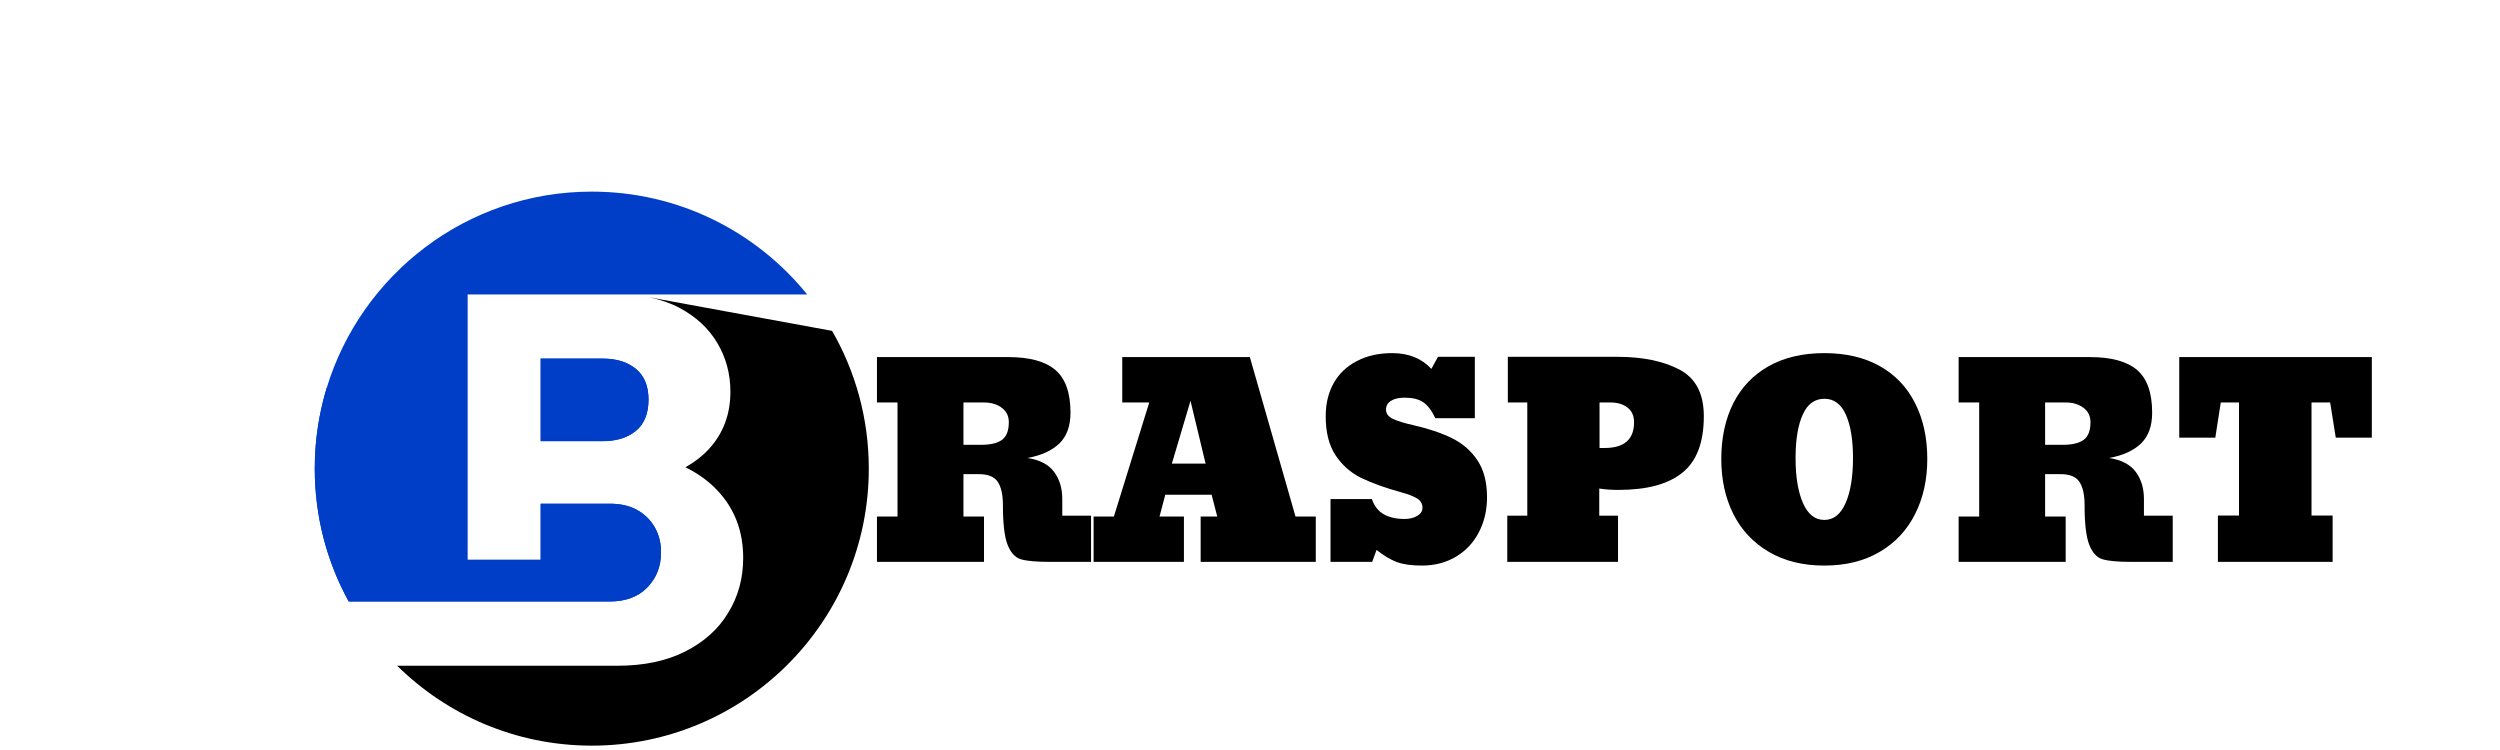 <svg version="1.0" preserveAspectRatio="xMidYMid meet" height="114" viewBox="0 0 285 85.5" zoomAndPan="magnify" width="380" xmlns:xlink="http://www.w3.org/1999/xlink" xmlns="http://www.w3.org/2000/svg"><defs><g></g><clipPath id="4b31945a01"><path clip-rule="nonzero" d="M 45 33 L 99.262 33 L 99.262 85.004 L 45 85.004 Z M 45 33"></path></clipPath><clipPath id="41e8d10ab1"><path clip-rule="nonzero" d="M 35.883 21.844 L 93 21.844 L 93 69 L 35.883 69 Z M 35.883 21.844"></path></clipPath><clipPath id="f33e997f76"><path clip-rule="nonzero" d="M 35.883 33 L 76 33 L 76 69 L 35.883 69 Z M 35.883 33"></path></clipPath></defs><g clip-path="url(#4b31945a01)"><path fill-rule="nonzero" fill-opacity="1" d="M 99.043 53.422 C 99.043 70.867 84.906 85.004 67.461 85.004 C 67.434 85.004 67.391 85.004 67.363 85.004 C 58.754 84.973 50.961 81.504 45.277 75.895 L 70.391 75.895 C 73.387 75.895 75.957 75.352 78.098 74.281 C 80.238 73.195 81.883 71.738 83.008 69.871 C 84.152 68.012 84.723 65.93 84.723 63.602 C 84.723 60.562 83.75 58.004 81.809 55.938 C 80.812 54.863 79.582 53.98 78.141 53.266 C 79.156 52.695 80.039 52.023 80.754 51.254 C 82.438 49.453 83.266 47.258 83.266 44.656 C 83.266 42.617 82.766 40.762 81.766 39.09 C 80.77 37.406 79.312 36.078 77.426 35.078 C 76.387 34.535 75.215 34.137 73.93 33.879 L 94.859 37.719 C 97.516 42.344 99.043 47.699 99.043 53.422 Z M 99.043 53.422" fill="#000000"></path></g><g clip-path="url(#41e8d10ab1)"><path fill-rule="nonzero" fill-opacity="1" d="M 74.645 60.117 C 75.129 60.961 75.355 61.918 75.355 63.004 C 75.355 64.559 74.844 65.887 73.801 66.957 C 72.758 68.043 71.316 68.57 69.488 68.57 L 39.754 68.57 C 37.281 64.074 35.883 58.906 35.883 53.422 C 35.883 52.566 35.91 51.711 35.984 50.867 C 36.168 48.582 36.598 46.371 37.238 44.242 C 41.18 31.281 53.215 21.844 67.461 21.844 C 77.383 21.844 86.234 26.414 92.016 33.566 L 70.875 33.566 C 70.762 33.566 70.633 33.566 70.504 33.566 L 53.285 33.566 L 53.285 63.816 L 61.637 63.816 L 61.637 57.422 L 69.488 57.422 C 70.73 57.422 71.773 57.664 72.629 58.133 C 73.5 58.621 74.156 59.277 74.645 60.117 Z M 72.488 42.047 C 71.531 41.262 70.273 40.875 68.719 40.875 L 61.637 40.875 L 61.637 50.281 L 68.719 50.281 C 70.273 50.281 71.531 49.898 72.488 49.113 C 73.445 48.328 73.93 47.141 73.93 45.543 C 73.93 44 73.445 42.832 72.488 42.047 Z M 72.488 42.047" fill="#003ec8"></path></g><g clip-path="url(#f33e997f76)"><path fill-rule="nonzero" fill-opacity="1" d="M 73.93 45.559 C 73.93 47.156 73.445 48.34 72.488 49.125 C 71.531 49.91 70.273 50.297 68.719 50.297 L 61.637 50.297 L 61.637 40.887 L 68.719 40.887 C 70.273 40.887 71.531 41.273 72.488 42.059 C 73.445 42.832 73.93 44 73.93 45.559 Z M 74.645 60.117 C 74.156 59.277 73.488 58.621 72.629 58.133 C 71.773 57.648 70.719 57.422 69.488 57.422 L 61.637 57.422 L 61.637 63.816 L 53.285 63.816 L 53.285 33.566 L 37.238 44.242 C 36.598 46.355 36.168 48.582 35.984 50.867 C 35.91 51.711 35.883 52.566 35.883 53.422 C 35.883 58.918 37.281 64.074 39.754 68.57 L 69.488 68.57 C 71.332 68.57 72.773 68.027 73.801 66.957 C 74.844 65.871 75.355 64.559 75.355 63.004 C 75.371 61.918 75.129 60.961 74.645 60.117 Z M 74.645 60.117" fill="#003ec8"></path></g><g fill-opacity="1" fill="#000000"><g transform="translate(98.083, 64.053)"><g><path d="M 1.891 -5.172 L 4.234 -5.172 L 4.234 -18.172 L 1.891 -18.172 L 1.891 -23.344 L 16.891 -23.344 C 19.305 -23.344 21.086 -22.852 22.234 -21.875 C 23.379 -20.895 23.953 -19.27 23.953 -17 C 23.953 -15.477 23.523 -14.305 22.672 -13.484 C 21.816 -12.672 20.609 -12.125 19.047 -11.844 C 20.453 -11.625 21.461 -11.098 22.078 -10.266 C 22.703 -9.43 23.016 -8.395 23.016 -7.156 L 23.016 -5.266 L 26.297 -5.266 L 26.297 0 L 21.578 0 C 20.055 0 18.961 -0.098 18.297 -0.297 C 17.641 -0.492 17.133 -1.047 16.781 -1.953 C 16.426 -2.859 16.25 -4.359 16.25 -6.453 C 16.25 -7.66 16.051 -8.551 15.656 -9.125 C 15.27 -9.707 14.555 -10 13.516 -10 L 11.75 -10 L 11.75 -5.172 L 14.094 -5.172 L 14.094 0 L 1.891 0 Z M 13.766 -13.344 C 14.828 -13.344 15.617 -13.531 16.141 -13.906 C 16.66 -14.289 16.922 -14.961 16.922 -15.922 C 16.922 -16.617 16.656 -17.164 16.125 -17.562 C 15.594 -17.969 14.906 -18.172 14.062 -18.172 L 11.75 -18.172 L 11.75 -13.344 Z M 13.766 -13.344"></path></g></g></g><g fill-opacity="1" fill="#000000"><g transform="translate(124.187, 64.053)"><g><path d="M 0.484 0 L 0.484 -5.172 L 2.797 -5.172 L 6.828 -18.172 L 3.75 -18.172 L 3.75 -23.344 L 18.297 -23.344 L 23.5 -5.172 L 25.812 -5.172 L 25.812 0 L 12.688 0 L 12.688 -5.172 L 14.578 -5.172 L 13.938 -7.656 L 8.656 -7.656 L 8 -5.172 L 10.781 -5.172 L 10.781 0 Z M 9.406 -11.203 L 13.25 -11.203 L 11.531 -18.359 Z M 9.406 -11.203"></path></g></g></g><g fill-opacity="1" fill="#000000"><g transform="translate(149.99, 64.053)"><g><path d="M 12.109 0.422 C 10.91 0.422 9.953 0.285 9.234 0.016 C 8.523 -0.254 7.758 -0.711 6.938 -1.359 L 6.438 0 L 1.688 0 L 1.688 -7.156 L 6.406 -7.156 C 6.695 -6.332 7.16 -5.75 7.797 -5.406 C 8.43 -5.062 9.207 -4.891 10.125 -4.891 C 10.688 -4.891 11.164 -5.004 11.562 -5.234 C 11.969 -5.473 12.172 -5.781 12.172 -6.156 C 12.172 -6.633 11.961 -6.992 11.547 -7.234 C 11.141 -7.484 10.566 -7.707 9.828 -7.906 C 7.941 -8.426 6.391 -8.984 5.172 -9.578 C 3.961 -10.18 2.988 -11.047 2.25 -12.172 C 1.508 -13.297 1.141 -14.773 1.141 -16.609 C 1.141 -18.035 1.441 -19.289 2.047 -20.375 C 2.66 -21.457 3.539 -22.297 4.688 -22.891 C 5.832 -23.492 7.176 -23.797 8.719 -23.797 C 10.594 -23.797 12.082 -23.195 13.188 -22 L 13.938 -23.375 L 18.141 -23.375 L 18.141 -16.375 L 13.641 -16.375 C 13.223 -17.258 12.758 -17.867 12.25 -18.203 C 11.738 -18.547 11.039 -18.719 10.156 -18.719 C 9.477 -18.719 8.953 -18.598 8.578 -18.359 C 8.203 -18.117 8.016 -17.785 8.016 -17.359 C 8.016 -16.898 8.281 -16.547 8.812 -16.297 C 9.344 -16.047 10.102 -15.812 11.094 -15.594 C 12.832 -15.195 14.305 -14.703 15.516 -14.109 C 16.734 -13.516 17.707 -12.672 18.438 -11.578 C 19.164 -10.492 19.531 -9.086 19.531 -7.359 C 19.531 -5.898 19.223 -4.578 18.609 -3.391 C 18.004 -2.211 17.133 -1.281 16 -0.594 C 14.863 0.082 13.566 0.422 12.109 0.422 Z M 12.109 0.422"></path></g></g></g><g fill-opacity="1" fill="#000000"><g transform="translate(170.627, 64.053)"><g><path d="M 1.203 -5.266 L 3.484 -5.266 L 3.484 -18.172 L 1.266 -18.172 L 1.266 -23.375 L 13.766 -23.375 C 16.629 -23.375 18.984 -22.891 20.828 -21.922 C 22.68 -20.953 23.609 -19.18 23.609 -16.609 C 23.609 -13.629 22.797 -11.484 21.172 -10.172 C 19.555 -8.859 17.125 -8.203 13.875 -8.203 C 13.082 -8.203 12.352 -8.254 11.688 -8.359 L 11.688 -5.266 L 13.828 -5.266 L 13.828 0 L 1.203 0 Z M 12.312 -12.984 C 14.539 -12.984 15.656 -13.961 15.656 -15.922 C 15.656 -16.641 15.41 -17.191 14.922 -17.578 C 14.43 -17.973 13.773 -18.172 12.953 -18.172 L 11.719 -18.172 L 11.719 -12.984 Z M 12.312 -12.984"></path></g></g></g><g fill-opacity="1" fill="#000000"><g transform="translate(195.289, 64.053)"><g><path d="M 12.688 0.422 C 10.238 0.422 8.129 -0.098 6.359 -1.141 C 4.586 -2.18 3.238 -3.617 2.312 -5.453 C 1.395 -7.285 0.938 -9.375 0.938 -11.719 C 0.938 -14.145 1.395 -16.27 2.312 -18.094 C 3.238 -19.914 4.582 -21.32 6.344 -22.312 C 8.102 -23.301 10.219 -23.797 12.688 -23.797 C 15.145 -23.797 17.254 -23.301 19.016 -22.312 C 20.773 -21.32 22.113 -19.914 23.031 -18.094 C 23.957 -16.27 24.422 -14.145 24.422 -11.719 C 24.422 -9.375 23.957 -7.285 23.031 -5.453 C 22.113 -3.617 20.77 -2.18 19 -1.141 C 17.227 -0.098 15.125 0.422 12.688 0.422 Z M 12.688 -4.781 C 13.738 -4.781 14.547 -5.422 15.109 -6.703 C 15.672 -7.984 15.953 -9.695 15.953 -11.844 C 15.953 -13.926 15.68 -15.57 15.141 -16.781 C 14.598 -17.988 13.781 -18.594 12.688 -18.594 C 11.582 -18.594 10.758 -17.988 10.219 -16.781 C 9.676 -15.57 9.406 -13.926 9.406 -11.844 C 9.406 -9.695 9.688 -7.984 10.25 -6.703 C 10.812 -5.422 11.625 -4.781 12.688 -4.781 Z M 12.688 -4.781"></path></g></g></g><g fill-opacity="1" fill="#000000"><g transform="translate(221.393, 64.053)"><g><path d="M 1.891 -5.172 L 4.234 -5.172 L 4.234 -18.172 L 1.891 -18.172 L 1.891 -23.344 L 16.891 -23.344 C 19.305 -23.344 21.086 -22.852 22.234 -21.875 C 23.379 -20.895 23.953 -19.27 23.953 -17 C 23.953 -15.477 23.523 -14.305 22.672 -13.484 C 21.816 -12.672 20.609 -12.125 19.047 -11.844 C 20.453 -11.625 21.461 -11.098 22.078 -10.266 C 22.703 -9.43 23.016 -8.395 23.016 -7.156 L 23.016 -5.266 L 26.297 -5.266 L 26.297 0 L 21.578 0 C 20.055 0 18.961 -0.098 18.297 -0.297 C 17.641 -0.492 17.133 -1.047 16.781 -1.953 C 16.426 -2.859 16.25 -4.359 16.25 -6.453 C 16.25 -7.66 16.051 -8.551 15.656 -9.125 C 15.27 -9.707 14.555 -10 13.516 -10 L 11.75 -10 L 11.75 -5.172 L 14.094 -5.172 L 14.094 0 L 1.891 0 Z M 13.766 -13.344 C 14.828 -13.344 15.617 -13.531 16.141 -13.906 C 16.66 -14.289 16.922 -14.961 16.922 -15.922 C 16.922 -16.617 16.656 -17.164 16.125 -17.562 C 15.594 -17.969 14.906 -18.172 14.062 -18.172 L 11.75 -18.172 L 11.75 -13.344 Z M 13.766 -13.344"></path></g></g></g><g fill-opacity="1" fill="#000000"><g transform="translate(247.497, 64.053)"><g><path d="M 5.344 0 L 5.344 -5.281 L 7.75 -5.281 L 7.75 -18.172 L 5.672 -18.172 L 5.047 -14.156 L 0.938 -14.156 L 0.938 -23.344 L 22.891 -23.344 L 22.891 -14.156 L 18.781 -14.156 L 18.141 -18.172 L 16.016 -18.172 L 16.016 -5.281 L 18.422 -5.281 L 18.422 0 Z M 5.344 0"></path></g></g></g></svg>
